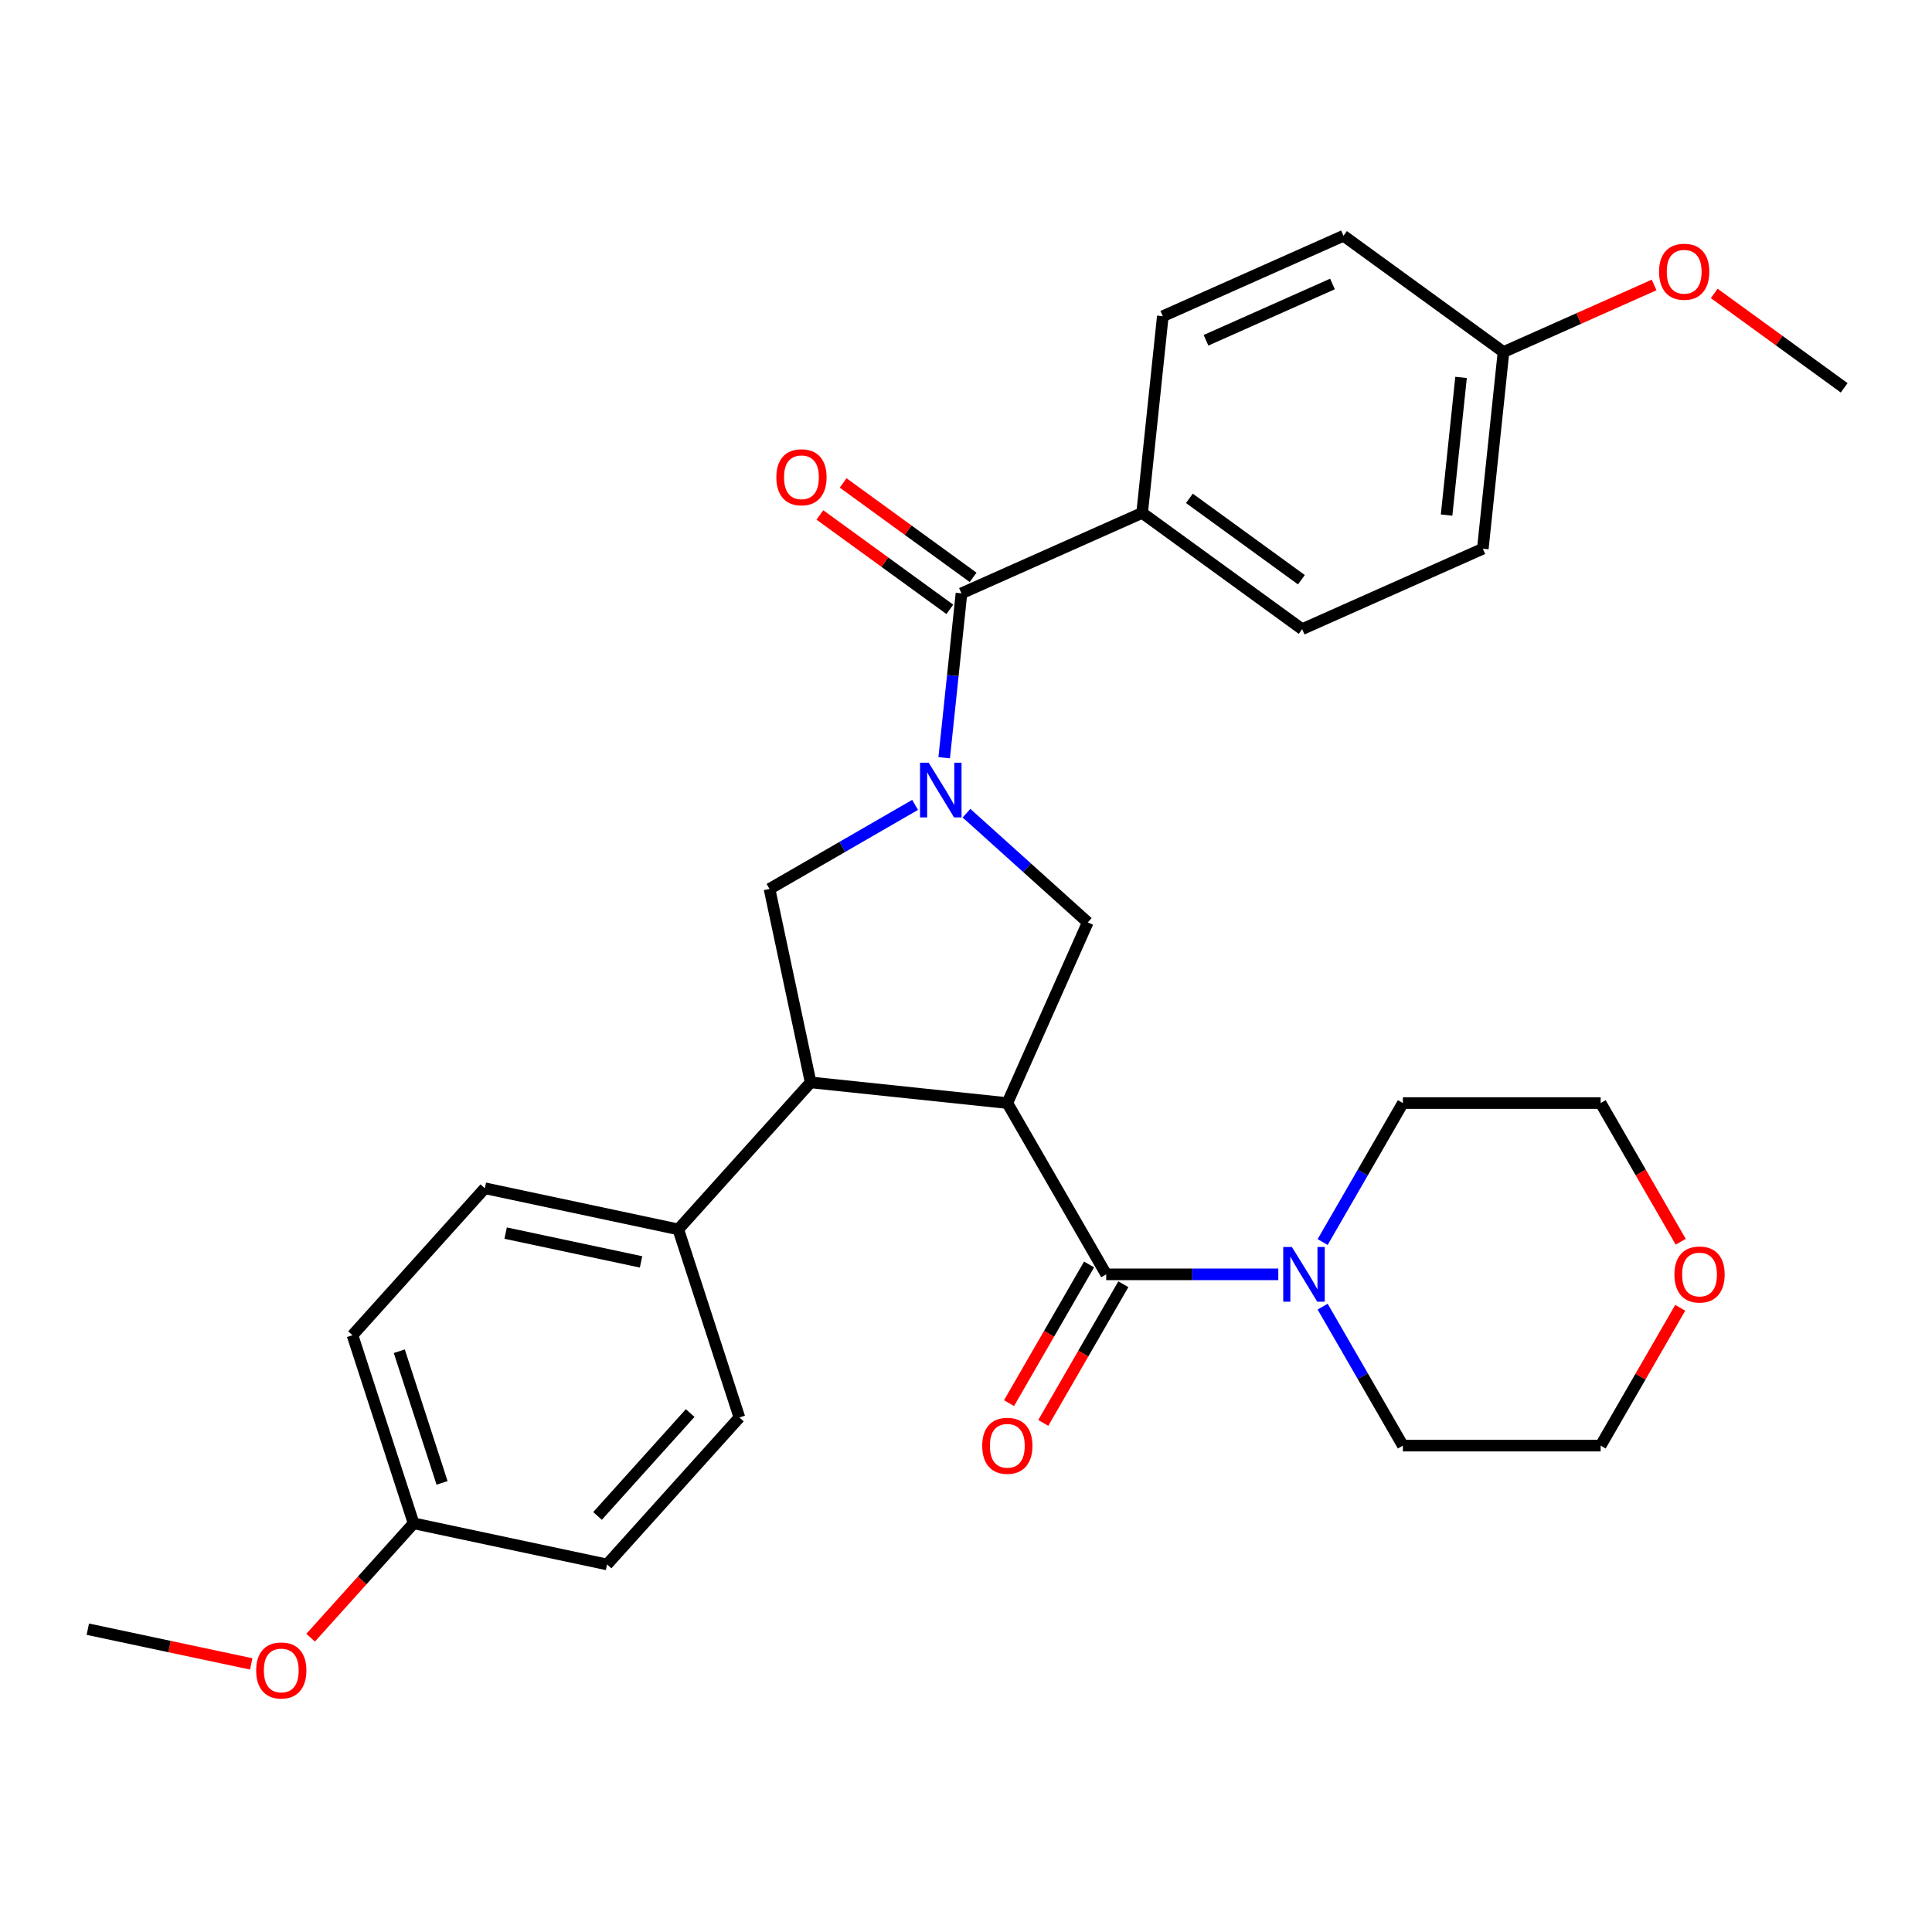 <?xml version='1.0' encoding='iso-8859-1'?>
<svg version='1.1' baseProfile='full'
              xmlns='http://www.w3.org/2000/svg'
                      xmlns:rdkit='http://www.rdkit.org/xml'
                      xmlns:xlink='http://www.w3.org/1999/xlink'
                  xml:space='preserve'
width='1000px' height='1000px' viewBox='0 0 1000 1000'>
<!-- END OF HEADER -->
<rect style='opacity:1.0;fill:#FFFFFF;stroke:none' width='1000' height='1000' x='0' y='0'> </rect>
<path class='bond-1' d='M 521.389,570.945 L 572.573,659.6' style='fill:none;fill-rule:evenodd;stroke:#000000;stroke-width:6px;stroke-linecap:butt;stroke-linejoin:miter;stroke-opacity:1' />
<path class='bond-2' d='M 521.389,570.945 L 419.58,560.245' style='fill:none;fill-rule:evenodd;stroke:#000000;stroke-width:6px;stroke-linecap:butt;stroke-linejoin:miter;stroke-opacity:1' />
<path class='bond-3' d='M 521.389,570.945 L 563.026,477.426' style='fill:none;fill-rule:evenodd;stroke:#000000;stroke-width:6px;stroke-linecap:butt;stroke-linejoin:miter;stroke-opacity:1' />
<path class='bond-0' d='M 500.25,420.903 L 531.638,449.164' style='fill:none;fill-rule:evenodd;stroke:#0000FF;stroke-width:6px;stroke-linecap:butt;stroke-linejoin:miter;stroke-opacity:1' />
<path class='bond-0' d='M 531.638,449.164 L 563.026,477.426' style='fill:none;fill-rule:evenodd;stroke:#000000;stroke-width:6px;stroke-linecap:butt;stroke-linejoin:miter;stroke-opacity:1' />
<path class='bond-4' d='M 488.708,392.209 L 493.18,349.664' style='fill:none;fill-rule:evenodd;stroke:#0000FF;stroke-width:6px;stroke-linecap:butt;stroke-linejoin:miter;stroke-opacity:1' />
<path class='bond-4' d='M 493.18,349.664 L 497.651,307.12' style='fill:none;fill-rule:evenodd;stroke:#000000;stroke-width:6px;stroke-linecap:butt;stroke-linejoin:miter;stroke-opacity:1' />
<path class='bond-30' d='M 473.652,416.606 L 435.974,438.359' style='fill:none;fill-rule:evenodd;stroke:#0000FF;stroke-width:6px;stroke-linecap:butt;stroke-linejoin:miter;stroke-opacity:1' />
<path class='bond-30' d='M 435.974,438.359 L 398.296,460.113' style='fill:none;fill-rule:evenodd;stroke:#000000;stroke-width:6px;stroke-linecap:butt;stroke-linejoin:miter;stroke-opacity:1' />
<path class='bond-6' d='M 572.573,659.6 L 617.108,659.6' style='fill:none;fill-rule:evenodd;stroke:#000000;stroke-width:6px;stroke-linecap:butt;stroke-linejoin:miter;stroke-opacity:1' />
<path class='bond-6' d='M 617.108,659.6 L 661.643,659.6' style='fill:none;fill-rule:evenodd;stroke:#0000FF;stroke-width:6px;stroke-linecap:butt;stroke-linejoin:miter;stroke-opacity:1' />
<path class='bond-9' d='M 563.708,654.481 L 542.988,690.369' style='fill:none;fill-rule:evenodd;stroke:#000000;stroke-width:6px;stroke-linecap:butt;stroke-linejoin:miter;stroke-opacity:1' />
<path class='bond-9' d='M 542.988,690.369 L 522.268,726.256' style='fill:none;fill-rule:evenodd;stroke:#FF0000;stroke-width:6px;stroke-linecap:butt;stroke-linejoin:miter;stroke-opacity:1' />
<path class='bond-9' d='M 581.439,664.718 L 560.719,700.606' style='fill:none;fill-rule:evenodd;stroke:#000000;stroke-width:6px;stroke-linecap:butt;stroke-linejoin:miter;stroke-opacity:1' />
<path class='bond-9' d='M 560.719,700.606 L 539.999,736.493' style='fill:none;fill-rule:evenodd;stroke:#FF0000;stroke-width:6px;stroke-linecap:butt;stroke-linejoin:miter;stroke-opacity:1' />
<path class='bond-5' d='M 419.58,560.245 L 398.296,460.113' style='fill:none;fill-rule:evenodd;stroke:#000000;stroke-width:6px;stroke-linecap:butt;stroke-linejoin:miter;stroke-opacity:1' />
<path class='bond-8' d='M 419.58,560.245 L 351.082,636.32' style='fill:none;fill-rule:evenodd;stroke:#000000;stroke-width:6px;stroke-linecap:butt;stroke-linejoin:miter;stroke-opacity:1' />
<path class='bond-7' d='M 497.651,307.12 L 591.17,265.482' style='fill:none;fill-rule:evenodd;stroke:#000000;stroke-width:6px;stroke-linecap:butt;stroke-linejoin:miter;stroke-opacity:1' />
<path class='bond-10' d='M 503.668,298.838 L 470.039,274.404' style='fill:none;fill-rule:evenodd;stroke:#000000;stroke-width:6px;stroke-linecap:butt;stroke-linejoin:miter;stroke-opacity:1' />
<path class='bond-10' d='M 470.039,274.404 L 436.409,249.971' style='fill:none;fill-rule:evenodd;stroke:#FF0000;stroke-width:6px;stroke-linecap:butt;stroke-linejoin:miter;stroke-opacity:1' />
<path class='bond-10' d='M 491.634,315.401 L 458.005,290.968' style='fill:none;fill-rule:evenodd;stroke:#000000;stroke-width:6px;stroke-linecap:butt;stroke-linejoin:miter;stroke-opacity:1' />
<path class='bond-10' d='M 458.005,290.968 L 424.375,266.535' style='fill:none;fill-rule:evenodd;stroke:#FF0000;stroke-width:6px;stroke-linecap:butt;stroke-linejoin:miter;stroke-opacity:1' />
<path class='bond-22' d='M 684.595,642.88 L 705.361,606.913' style='fill:none;fill-rule:evenodd;stroke:#0000FF;stroke-width:6px;stroke-linecap:butt;stroke-linejoin:miter;stroke-opacity:1' />
<path class='bond-22' d='M 705.361,606.913 L 726.127,570.945' style='fill:none;fill-rule:evenodd;stroke:#000000;stroke-width:6px;stroke-linecap:butt;stroke-linejoin:miter;stroke-opacity:1' />
<path class='bond-23' d='M 684.595,676.319 L 705.361,712.286' style='fill:none;fill-rule:evenodd;stroke:#0000FF;stroke-width:6px;stroke-linecap:butt;stroke-linejoin:miter;stroke-opacity:1' />
<path class='bond-23' d='M 705.361,712.286 L 726.127,748.254' style='fill:none;fill-rule:evenodd;stroke:#000000;stroke-width:6px;stroke-linecap:butt;stroke-linejoin:miter;stroke-opacity:1' />
<path class='bond-12' d='M 591.17,265.482 L 673.989,325.653' style='fill:none;fill-rule:evenodd;stroke:#000000;stroke-width:6px;stroke-linecap:butt;stroke-linejoin:miter;stroke-opacity:1' />
<path class='bond-12' d='M 615.627,257.944 L 673.6,300.064' style='fill:none;fill-rule:evenodd;stroke:#000000;stroke-width:6px;stroke-linecap:butt;stroke-linejoin:miter;stroke-opacity:1' />
<path class='bond-13' d='M 591.17,265.482 L 601.871,163.674' style='fill:none;fill-rule:evenodd;stroke:#000000;stroke-width:6px;stroke-linecap:butt;stroke-linejoin:miter;stroke-opacity:1' />
<path class='bond-14' d='M 351.082,636.32 L 250.95,615.036' style='fill:none;fill-rule:evenodd;stroke:#000000;stroke-width:6px;stroke-linecap:butt;stroke-linejoin:miter;stroke-opacity:1' />
<path class='bond-14' d='M 331.805,653.154 L 261.713,638.255' style='fill:none;fill-rule:evenodd;stroke:#000000;stroke-width:6px;stroke-linecap:butt;stroke-linejoin:miter;stroke-opacity:1' />
<path class='bond-15' d='M 351.082,636.32 L 382.716,733.679' style='fill:none;fill-rule:evenodd;stroke:#000000;stroke-width:6px;stroke-linecap:butt;stroke-linejoin:miter;stroke-opacity:1' />
<path class='bond-11' d='M 869.682,676.919 L 849.089,712.586' style='fill:none;fill-rule:evenodd;stroke:#FF0000;stroke-width:6px;stroke-linecap:butt;stroke-linejoin:miter;stroke-opacity:1' />
<path class='bond-11' d='M 849.089,712.586 L 828.496,748.254' style='fill:none;fill-rule:evenodd;stroke:#000000;stroke-width:6px;stroke-linecap:butt;stroke-linejoin:miter;stroke-opacity:1' />
<path class='bond-32' d='M 869.936,642.72 L 849.216,606.833' style='fill:none;fill-rule:evenodd;stroke:#FF0000;stroke-width:6px;stroke-linecap:butt;stroke-linejoin:miter;stroke-opacity:1' />
<path class='bond-32' d='M 849.216,606.833 L 828.496,570.945' style='fill:none;fill-rule:evenodd;stroke:#000000;stroke-width:6px;stroke-linecap:butt;stroke-linejoin:miter;stroke-opacity:1' />
<path class='bond-20' d='M 673.989,325.653 L 767.508,284.016' style='fill:none;fill-rule:evenodd;stroke:#000000;stroke-width:6px;stroke-linecap:butt;stroke-linejoin:miter;stroke-opacity:1' />
<path class='bond-21' d='M 601.871,163.674 L 695.39,122.036' style='fill:none;fill-rule:evenodd;stroke:#000000;stroke-width:6px;stroke-linecap:butt;stroke-linejoin:miter;stroke-opacity:1' />
<path class='bond-21' d='M 624.226,176.132 L 689.689,146.986' style='fill:none;fill-rule:evenodd;stroke:#000000;stroke-width:6px;stroke-linecap:butt;stroke-linejoin:miter;stroke-opacity:1' />
<path class='bond-19' d='M 250.95,615.036 L 182.451,691.111' style='fill:none;fill-rule:evenodd;stroke:#000000;stroke-width:6px;stroke-linecap:butt;stroke-linejoin:miter;stroke-opacity:1' />
<path class='bond-18' d='M 382.716,733.679 L 314.217,809.754' style='fill:none;fill-rule:evenodd;stroke:#000000;stroke-width:6px;stroke-linecap:butt;stroke-linejoin:miter;stroke-opacity:1' />
<path class='bond-18' d='M 357.226,731.39 L 309.277,784.643' style='fill:none;fill-rule:evenodd;stroke:#000000;stroke-width:6px;stroke-linecap:butt;stroke-linejoin:miter;stroke-opacity:1' />
<path class='bond-16' d='M 214.085,788.47 L 314.217,809.754' style='fill:none;fill-rule:evenodd;stroke:#000000;stroke-width:6px;stroke-linecap:butt;stroke-linejoin:miter;stroke-opacity:1' />
<path class='bond-24' d='M 214.085,788.47 L 187.435,818.068' style='fill:none;fill-rule:evenodd;stroke:#000000;stroke-width:6px;stroke-linecap:butt;stroke-linejoin:miter;stroke-opacity:1' />
<path class='bond-24' d='M 187.435,818.068 L 160.785,847.666' style='fill:none;fill-rule:evenodd;stroke:#FF0000;stroke-width:6px;stroke-linecap:butt;stroke-linejoin:miter;stroke-opacity:1' />
<path class='bond-31' d='M 214.085,788.47 L 182.451,691.111' style='fill:none;fill-rule:evenodd;stroke:#000000;stroke-width:6px;stroke-linecap:butt;stroke-linejoin:miter;stroke-opacity:1' />
<path class='bond-31' d='M 228.812,767.54 L 206.668,699.388' style='fill:none;fill-rule:evenodd;stroke:#000000;stroke-width:6px;stroke-linecap:butt;stroke-linejoin:miter;stroke-opacity:1' />
<path class='bond-17' d='M 778.208,182.208 L 767.508,284.016' style='fill:none;fill-rule:evenodd;stroke:#000000;stroke-width:6px;stroke-linecap:butt;stroke-linejoin:miter;stroke-opacity:1' />
<path class='bond-17' d='M 756.241,195.339 L 748.751,266.605' style='fill:none;fill-rule:evenodd;stroke:#000000;stroke-width:6px;stroke-linecap:butt;stroke-linejoin:miter;stroke-opacity:1' />
<path class='bond-25' d='M 778.208,182.208 L 817.188,164.853' style='fill:none;fill-rule:evenodd;stroke:#000000;stroke-width:6px;stroke-linecap:butt;stroke-linejoin:miter;stroke-opacity:1' />
<path class='bond-25' d='M 817.188,164.853 L 856.168,147.498' style='fill:none;fill-rule:evenodd;stroke:#FF0000;stroke-width:6px;stroke-linecap:butt;stroke-linejoin:miter;stroke-opacity:1' />
<path class='bond-33' d='M 778.208,182.208 L 695.39,122.036' style='fill:none;fill-rule:evenodd;stroke:#000000;stroke-width:6px;stroke-linecap:butt;stroke-linejoin:miter;stroke-opacity:1' />
<path class='bond-26' d='M 726.127,570.945 L 828.496,570.945' style='fill:none;fill-rule:evenodd;stroke:#000000;stroke-width:6px;stroke-linecap:butt;stroke-linejoin:miter;stroke-opacity:1' />
<path class='bond-27' d='M 726.127,748.254 L 828.496,748.254' style='fill:none;fill-rule:evenodd;stroke:#000000;stroke-width:6px;stroke-linecap:butt;stroke-linejoin:miter;stroke-opacity:1' />
<path class='bond-28' d='M 130.028,861.238 L 87.741,852.25' style='fill:none;fill-rule:evenodd;stroke:#FF0000;stroke-width:6px;stroke-linecap:butt;stroke-linejoin:miter;stroke-opacity:1' />
<path class='bond-28' d='M 87.741,852.25 L 45.455,843.262' style='fill:none;fill-rule:evenodd;stroke:#000000;stroke-width:6px;stroke-linecap:butt;stroke-linejoin:miter;stroke-opacity:1' />
<path class='bond-29' d='M 887.286,151.875 L 920.916,176.308' style='fill:none;fill-rule:evenodd;stroke:#FF0000;stroke-width:6px;stroke-linecap:butt;stroke-linejoin:miter;stroke-opacity:1' />
<path class='bond-29' d='M 920.916,176.308 L 954.545,200.741' style='fill:none;fill-rule:evenodd;stroke:#000000;stroke-width:6px;stroke-linecap:butt;stroke-linejoin:miter;stroke-opacity:1' />
<path  class='atom-1' d='M 480.691 394.768
L 489.971 409.768
Q 490.891 411.248, 492.371 413.928
Q 493.851 416.608, 493.931 416.768
L 493.931 394.768
L 497.691 394.768
L 497.691 423.088
L 493.811 423.088
L 483.851 406.688
Q 482.691 404.768, 481.451 402.568
Q 480.251 400.368, 479.891 399.688
L 479.891 423.088
L 476.211 423.088
L 476.211 394.768
L 480.691 394.768
' fill='#0000FF'/>
<path  class='atom-7' d='M 668.682 645.44
L 677.962 660.44
Q 678.882 661.92, 680.362 664.6
Q 681.842 667.28, 681.922 667.44
L 681.922 645.44
L 685.682 645.44
L 685.682 673.76
L 681.802 673.76
L 671.842 657.36
Q 670.682 655.44, 669.442 653.24
Q 668.242 651.04, 667.882 650.36
L 667.882 673.76
L 664.202 673.76
L 664.202 645.44
L 668.682 645.44
' fill='#0000FF'/>
<path  class='atom-10' d='M 508.389 748.334
Q 508.389 741.534, 511.749 737.734
Q 515.109 733.934, 521.389 733.934
Q 527.669 733.934, 531.029 737.734
Q 534.389 741.534, 534.389 748.334
Q 534.389 755.214, 530.989 759.134
Q 527.589 763.014, 521.389 763.014
Q 515.149 763.014, 511.749 759.134
Q 508.389 755.254, 508.389 748.334
M 521.389 759.814
Q 525.709 759.814, 528.029 756.934
Q 530.389 754.014, 530.389 748.334
Q 530.389 742.774, 528.029 739.974
Q 525.709 737.134, 521.389 737.134
Q 517.069 737.134, 514.709 739.934
Q 512.389 742.734, 512.389 748.334
Q 512.389 754.054, 514.709 756.934
Q 517.069 759.814, 521.389 759.814
' fill='#FF0000'/>
<path  class='atom-11' d='M 401.833 247.028
Q 401.833 240.228, 405.193 236.428
Q 408.553 232.628, 414.833 232.628
Q 421.113 232.628, 424.473 236.428
Q 427.833 240.228, 427.833 247.028
Q 427.833 253.908, 424.433 257.828
Q 421.033 261.708, 414.833 261.708
Q 408.593 261.708, 405.193 257.828
Q 401.833 253.948, 401.833 247.028
M 414.833 258.508
Q 419.153 258.508, 421.473 255.628
Q 423.833 252.708, 423.833 247.028
Q 423.833 241.468, 421.473 238.668
Q 419.153 235.828, 414.833 235.828
Q 410.513 235.828, 408.153 238.628
Q 405.833 241.428, 405.833 247.028
Q 405.833 252.748, 408.153 255.628
Q 410.513 258.508, 414.833 258.508
' fill='#FF0000'/>
<path  class='atom-12' d='M 866.681 659.68
Q 866.681 652.88, 870.041 649.08
Q 873.401 645.28, 879.681 645.28
Q 885.961 645.28, 889.321 649.08
Q 892.681 652.88, 892.681 659.68
Q 892.681 666.56, 889.281 670.48
Q 885.881 674.36, 879.681 674.36
Q 873.441 674.36, 870.041 670.48
Q 866.681 666.6, 866.681 659.68
M 879.681 671.16
Q 884.001 671.16, 886.321 668.28
Q 888.681 665.36, 888.681 659.68
Q 888.681 654.12, 886.321 651.32
Q 884.001 648.48, 879.681 648.48
Q 875.361 648.48, 873.001 651.28
Q 870.681 654.08, 870.681 659.68
Q 870.681 665.4, 873.001 668.28
Q 875.361 671.16, 879.681 671.16
' fill='#FF0000'/>
<path  class='atom-25' d='M 132.587 864.625
Q 132.587 857.825, 135.947 854.025
Q 139.307 850.225, 145.587 850.225
Q 151.867 850.225, 155.227 854.025
Q 158.587 857.825, 158.587 864.625
Q 158.587 871.505, 155.187 875.425
Q 151.787 879.305, 145.587 879.305
Q 139.347 879.305, 135.947 875.425
Q 132.587 871.545, 132.587 864.625
M 145.587 876.105
Q 149.907 876.105, 152.227 873.225
Q 154.587 870.305, 154.587 864.625
Q 154.587 859.065, 152.227 856.265
Q 149.907 853.425, 145.587 853.425
Q 141.267 853.425, 138.907 856.225
Q 136.587 859.025, 136.587 864.625
Q 136.587 870.345, 138.907 873.225
Q 141.267 876.105, 145.587 876.105
' fill='#FF0000'/>
<path  class='atom-26' d='M 858.727 140.65
Q 858.727 133.85, 862.087 130.05
Q 865.447 126.25, 871.727 126.25
Q 878.007 126.25, 881.367 130.05
Q 884.727 133.85, 884.727 140.65
Q 884.727 147.53, 881.327 151.45
Q 877.927 155.33, 871.727 155.33
Q 865.487 155.33, 862.087 151.45
Q 858.727 147.57, 858.727 140.65
M 871.727 152.13
Q 876.047 152.13, 878.367 149.25
Q 880.727 146.33, 880.727 140.65
Q 880.727 135.09, 878.367 132.29
Q 876.047 129.45, 871.727 129.45
Q 867.407 129.45, 865.047 132.25
Q 862.727 135.05, 862.727 140.65
Q 862.727 146.37, 865.047 149.25
Q 867.407 152.13, 871.727 152.13
' fill='#FF0000'/>
</svg>
